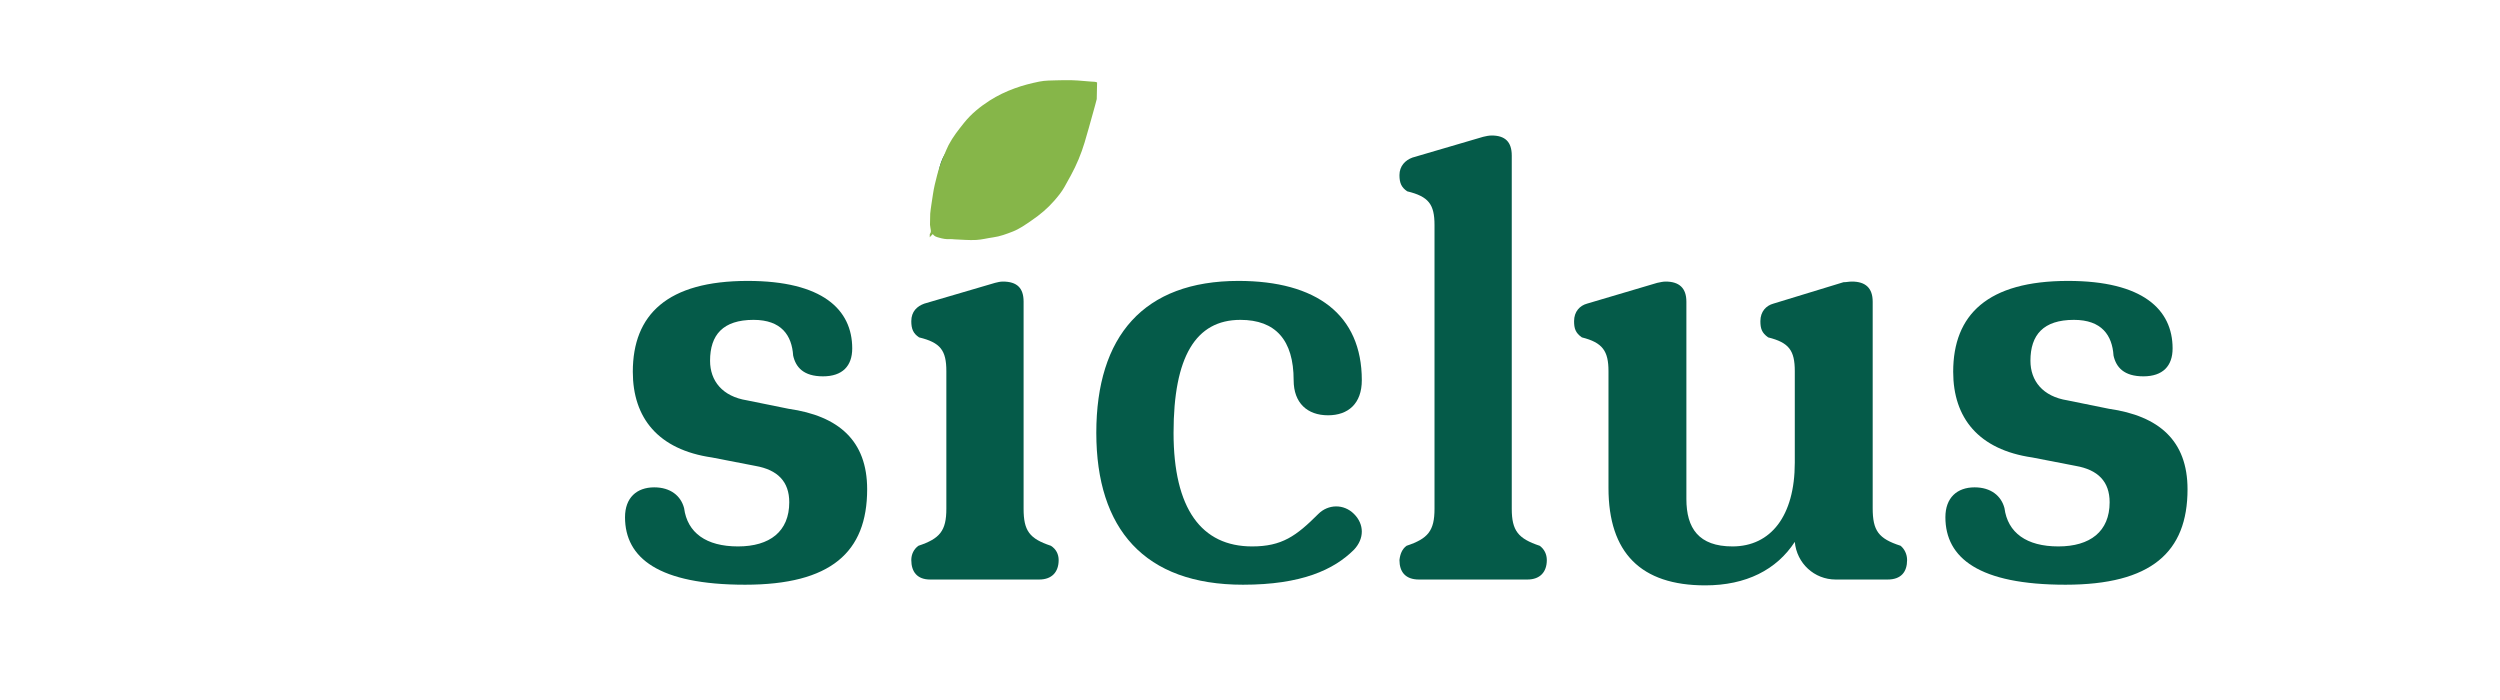 <svg xmlns="http://www.w3.org/2000/svg" xmlns:xlink="http://www.w3.org/1999/xlink" width="2500" zoomAndPan="magnify" viewBox="0 0 1874.88 525" height="700" preserveAspectRatio="xMidYMid meet" version="1.0"><defs><g/><clipPath id="13c2cfc509"><path d="M 697 60 L 823 60 L 823 184 L 697 184 Z M 697 60 " clip-rule="nonzero"/></clipPath><clipPath id="863331eac9"><path d="M 699.727 57.766 L 822.789 60.316 L 820.238 183.379 L 697.176 180.828 Z M 699.727 57.766 " clip-rule="nonzero"/></clipPath><clipPath id="a3cd6456ca"><path d="M 690.246 57.566 L 824.496 60.352 L 821.715 194.602 L 687.461 191.82 Z M 690.246 57.566 " clip-rule="nonzero"/></clipPath></defs><g fill="#055b49" fill-opacity="1"><g transform="translate(450.206, 434.643)"><g><path d="M 108.57 3.895 C 172.836 3.895 200.102 -20.449 200.102 -67.676 C 200.102 -104.188 178.68 -122.691 141.191 -128.047 L 110.031 -134.375 C 91.531 -137.297 82.281 -148.98 82.281 -164.074 C 82.281 -183.547 92.016 -194.746 114.898 -194.746 C 135.836 -194.746 143.625 -183.059 144.598 -167.969 C 146.547 -159.203 152.387 -152.387 166.992 -152.387 C 181.602 -152.387 188.902 -160.18 188.902 -173.324 C 188.902 -202.535 166.508 -223.957 110.52 -223.957 C 50.148 -223.957 24.344 -198.641 24.344 -155.797 C 24.344 -121.23 43.332 -97.371 83.742 -91.531 L 116.359 -85.199 C 132.914 -82.281 141.676 -73.516 141.676 -57.938 C 141.676 -36.027 127.07 -24.828 103.215 -24.828 C 79.359 -24.828 65.238 -35.055 62.805 -53.555 C 60.371 -62.805 52.582 -69.133 40.41 -69.133 C 27.266 -69.133 18.5 -61.344 18.5 -46.738 C 18.5 -16.066 43.816 3.895 108.57 3.895 Z M 108.57 3.895 "/></g></g></g><g fill="#055b49" fill-opacity="1"><g transform="translate(668.807, 434.643)"><g><path d="M 69.621 -262.906 C 92.016 -262.906 104.676 -275.566 104.676 -297.961 C 104.676 -319.383 92.016 -333.016 69.621 -333.016 C 47.227 -333.016 34.566 -320.355 34.566 -297.961 C 34.566 -275.566 47.227 -262.906 69.621 -262.906 Z M 110.52 0 C 120.254 0 125.125 -5.844 125.125 -14.605 C 125.125 -18.988 123.176 -22.883 119.281 -25.316 C 103.215 -30.672 98.832 -36.516 98.832 -53.066 L 98.832 -208.379 C 98.832 -218.602 93.965 -223.469 83.254 -223.469 C 81.305 -223.469 79.359 -222.984 77.41 -222.496 L 24.344 -206.918 C 18.988 -204.969 14.605 -201.074 14.605 -193.773 C 14.605 -187.93 16.066 -184.52 20.449 -181.602 C 36.516 -177.703 40.898 -171.863 40.898 -156.281 L 40.898 -53.066 C 40.898 -36.516 36.027 -30.672 19.961 -25.316 C 16.555 -22.883 14.605 -18.988 14.605 -14.605 C 14.605 -5.844 18.988 0 28.727 0 Z M 110.52 0 "/></g></g></g><g fill="#055b49" fill-opacity="1"><g transform="translate(803.669, 434.643)"><g><path d="M 128.531 3.895 C 172.348 3.895 196.691 -7.305 211.785 -22.395 C 219.574 -30.672 219.574 -41.383 211.785 -49.172 C 203.996 -56.965 192.312 -56.477 185.008 -49.172 C 168.453 -32.621 157.742 -24.828 135.348 -24.828 C 97.371 -24.828 76.438 -53.066 76.438 -110.031 C 76.438 -166.992 92.992 -194.746 126.586 -194.746 C 152.875 -194.746 166.508 -179.652 166.508 -149.469 C 166.508 -132.426 176.73 -123.176 192.312 -123.176 C 207.402 -123.176 217.629 -131.941 217.629 -149.469 C 217.629 -198.641 183.547 -223.957 125.125 -223.957 C 54.043 -223.957 18.5 -182.574 18.5 -110.031 C 18.5 -37.977 54.527 3.895 128.531 3.895 Z M 128.531 3.895 "/></g></g></g><g fill="#055b49" fill-opacity="1"><g transform="translate(1039.797, 434.643)"><g><path d="M 105.648 0 C 115.387 0 120.254 -5.844 120.254 -14.605 C 120.254 -18.988 118.309 -22.883 114.898 -25.316 C 98.832 -30.672 93.965 -36.516 93.965 -53.066 L 93.965 -317.922 C 93.965 -328.145 89.098 -333.016 78.871 -333.016 C 76.926 -333.016 74.488 -332.527 72.543 -332.039 L 19.473 -316.461 C 14.117 -314.512 9.738 -310.133 9.738 -303.316 C 9.738 -297.473 11.199 -294.066 15.578 -291.145 C 31.645 -287.25 36.027 -281.406 36.027 -265.828 L 36.027 -53.066 C 36.027 -36.516 31.16 -30.672 15.094 -25.316 C 11.684 -22.883 10.223 -18.988 9.738 -14.605 C 9.738 -5.844 14.117 0 24.344 0 Z M 105.648 0 "/></g></g></g><g fill="#055b49" fill-opacity="1"><g transform="translate(1170.277, 434.643)"><g><path d="M 255.117 -25.316 C 238.562 -30.672 234.18 -36.516 234.18 -53.555 L 234.18 -208.379 C 234.18 -218.602 228.824 -223.469 218.602 -223.469 C 216.168 -223.469 214.707 -222.984 212.273 -222.984 L 159.691 -206.918 C 154.336 -205.457 149.953 -201.074 149.953 -193.773 C 149.953 -188.418 150.926 -185.008 155.797 -181.602 C 171.375 -177.703 175.758 -171.863 175.758 -156.281 L 175.758 -87.637 C 175.758 -47.711 157.742 -24.828 129.02 -24.828 C 103.703 -24.828 94.453 -38.461 94.453 -60.371 L 94.453 -208.379 C 94.453 -218.602 89.098 -223.469 78.871 -223.469 C 76.926 -223.469 74.977 -222.984 72.543 -222.496 L 19.961 -206.918 C 14.605 -205.457 10.223 -201.074 10.223 -193.773 C 10.223 -188.418 11.199 -185.008 16.066 -181.602 C 31.645 -177.703 36.027 -171.375 36.027 -156.281 L 36.027 -68.648 C 36.027 -19.961 60.371 4.383 108.57 4.383 C 139.242 4.383 162.125 -7.305 175.758 -28.238 C 177.219 -12.172 190.363 0 206.43 0 L 245.379 0 C 255.602 0 259.984 -5.844 259.984 -14.605 C 259.984 -18.988 258.039 -22.883 255.117 -25.316 Z M 255.117 -25.316 "/></g></g></g><g fill="#055b49" fill-opacity="1"><g transform="translate(1440.486, 434.643)"><g><path d="M 108.57 3.895 C 172.836 3.895 200.102 -20.449 200.102 -67.676 C 200.102 -104.188 178.68 -122.691 141.191 -128.047 L 110.031 -134.375 C 91.531 -137.297 82.281 -148.98 82.281 -164.074 C 82.281 -183.547 92.016 -194.746 114.898 -194.746 C 135.836 -194.746 143.625 -183.059 144.598 -167.969 C 146.547 -159.203 152.387 -152.387 166.992 -152.387 C 181.602 -152.387 188.902 -160.18 188.902 -173.324 C 188.902 -202.535 166.508 -223.957 110.52 -223.957 C 50.148 -223.957 24.344 -198.641 24.344 -155.797 C 24.344 -121.23 43.332 -97.371 83.742 -91.531 L 116.359 -85.199 C 132.914 -82.281 141.676 -73.516 141.676 -57.938 C 141.676 -36.027 127.07 -24.828 103.215 -24.828 C 79.359 -24.828 65.238 -35.055 62.805 -53.555 C 60.371 -62.805 52.582 -69.133 40.41 -69.133 C 27.266 -69.133 18.5 -61.344 18.5 -46.738 C 18.5 -16.066 43.816 3.895 108.57 3.895 Z M 108.57 3.895 "/></g></g></g><g clip-path="url(#13c2cfc509)"><g clip-path="url(#863331eac9)"><g clip-path="url(#a3cd6456ca)"><path fill="#86b649" d="M 820.84 61.332 C 819.941 61.25 819.031 61.254 818.137 61.176 C 811.434 60.59 804.734 59.941 797.992 60.133 C 794.078 60.242 790.156 60.238 786.246 60.422 C 783.945 60.531 781.617 60.742 779.367 61.203 C 773.172 62.488 767.051 64.012 761.074 66.207 C 754.426 68.641 748.055 71.621 742.137 75.441 C 735.027 80.031 728.453 85.305 723.094 91.984 C 718.805 97.328 714.57 102.684 711.395 108.773 C 710.141 111.172 709.172 113.723 708.098 116.215 C 706.027 121.023 704.199 125.906 702.883 130.992 C 701.621 135.863 700.363 140.723 699.652 145.715 C 698.934 150.785 698 155.836 697.527 160.93 C 697.23 164.102 697.094 167.34 697.707 170.551 C 698.426 174.344 698.352 174.359 695.867 177.312 C 695.738 177.469 695.605 177.617 695.469 177.77 C 692.156 181.359 690.109 185.762 687.691 189.93 C 687.527 190.215 687.711 190.703 687.77 191.82 C 691.516 185.836 694.617 180.305 699.559 175.527 C 700.672 177.336 702.332 177.703 703.996 178.184 C 706.816 179.004 709.633 179.59 712.598 179.32 C 713.586 179.23 714.598 179.465 715.602 179.5 C 721.121 179.699 726.613 180.273 732.168 179.965 C 736.43 179.727 740.492 178.605 744.668 178.047 C 749.898 177.344 754.801 175.504 759.664 173.602 C 762.082 172.656 764.383 171.363 766.613 170.023 C 769.109 168.523 771.469 166.797 773.875 165.16 C 780.051 160.961 785.727 156.191 790.633 150.535 C 793.406 147.34 796.098 144.09 798.188 140.395 C 799.871 137.418 801.527 134.426 803.152 131.418 C 807.391 123.621 810.789 115.477 813.352 106.98 C 815.523 99.758 817.508 92.48 819.543 85.219 C 820.688 81.152 821.824 77.094 822.848 72.992 C 823.469 70.555 823.953 68.09 824.309 65.598 C 824.668 62.996 823.418 61.574 820.84 61.332 Z M 820.84 61.332 " fill-opacity="1" fill-rule="nonzero"/></g></g></g></svg>